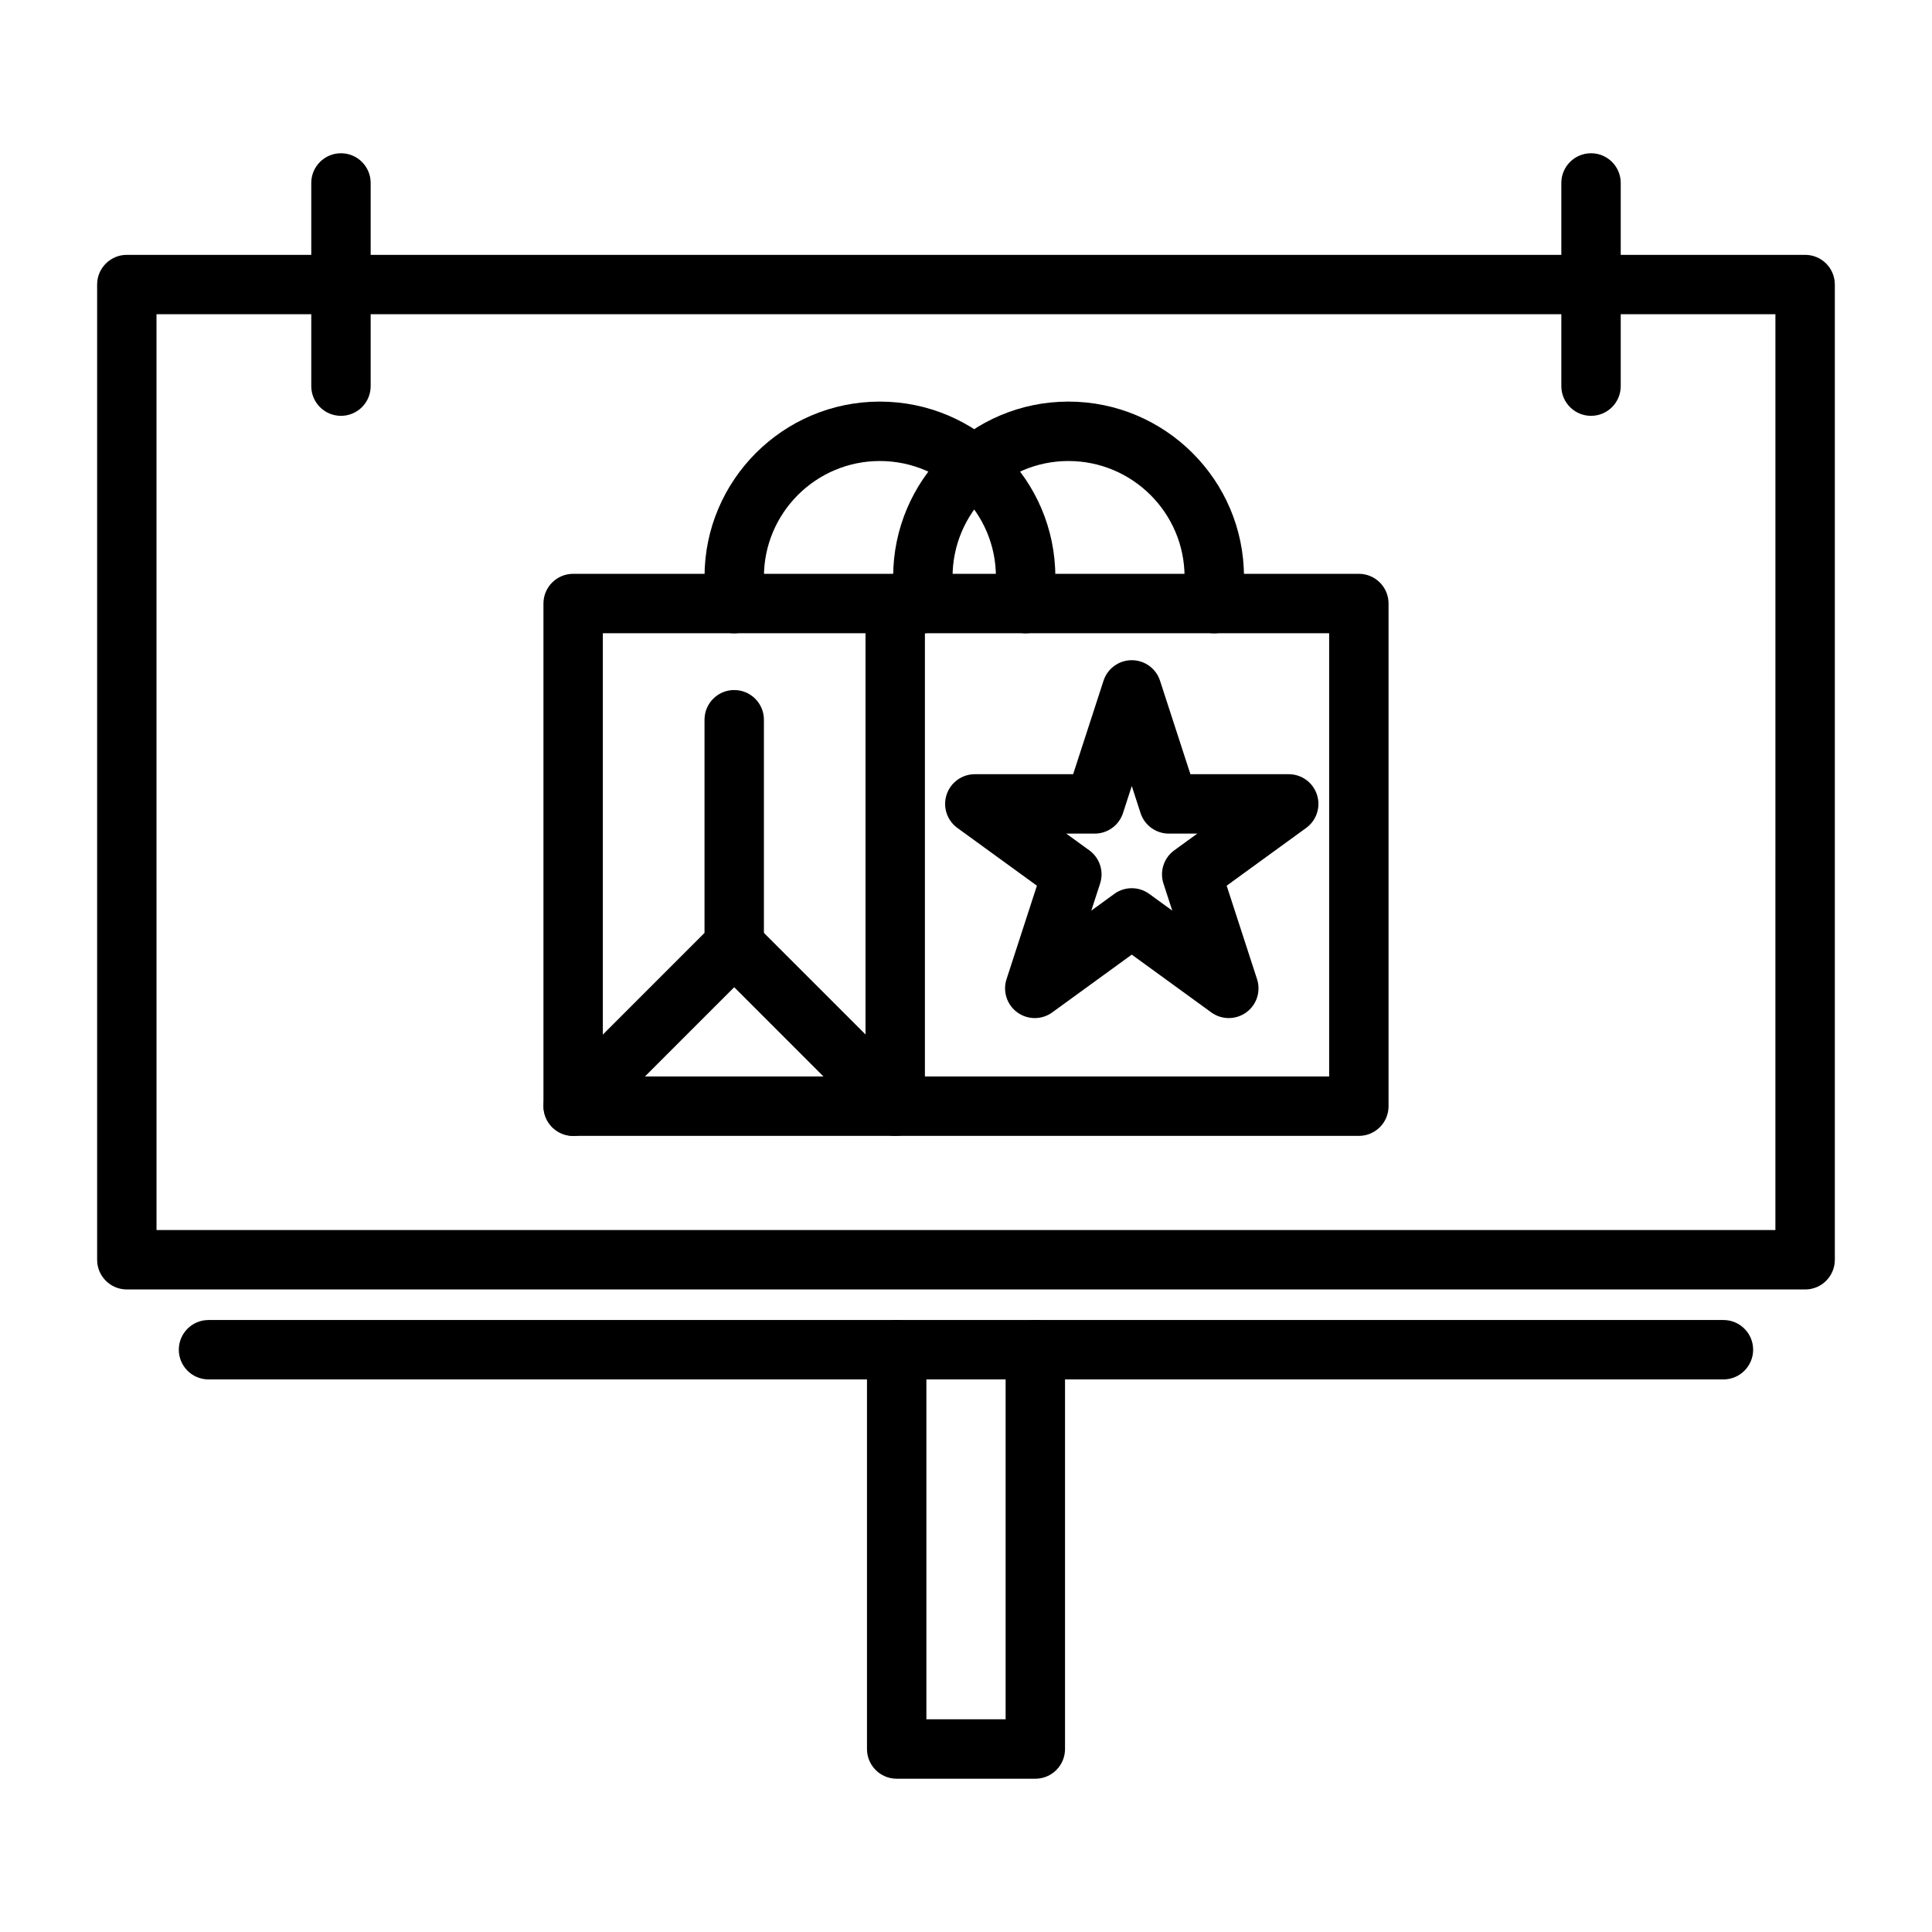 <?xml version="1.0" encoding="UTF-8"?>
<!-- Uploaded to: ICON Repo, www.iconrepo.com, Generator: ICON Repo Mixer Tools -->
<svg fill="#000000" width="800px" height="800px" version="1.1" viewBox="144 144 512 512" xmlns="http://www.w3.org/2000/svg">
 <g>
  <path d="m622.38 485.72h-444.77c-4.348 0-7.871-3.523-7.871-7.871v-258.44c0-4.348 3.523-7.871 7.871-7.871h444.77c4.348 0 7.871 3.523 7.871 7.871v258.44c0 4.352-3.523 7.875-7.871 7.875zm-436.9-15.746h429.02l0.004-242.7h-429.03z"/>
  <path d="m418.37 615.38h-36.738c-4.348 0-7.871-3.523-7.871-7.871v-105.83c0-4.348 3.523-7.871 7.871-7.871s7.871 3.523 7.871 7.871v97.953h20.996v-97.953c0-4.348 3.523-7.871 7.871-7.871 4.348 0 7.871 3.523 7.871 7.871v105.83c0 4.348-3.523 7.871-7.871 7.871z"/>
  <path d="m600.73 509.56h-401.47c-4.348 0-7.871-3.523-7.871-7.871s3.523-7.871 7.871-7.871h401.47c4.348 0 7.871 3.523 7.871 7.871 0 4.344-3.523 7.871-7.871 7.871z"/>
  <path d="m234.36 254.2c-4.348 0-7.871-3.523-7.871-7.871v-53.844c0-4.348 3.523-7.871 7.871-7.871s7.871 3.523 7.871 7.871v53.844c0 4.348-3.523 7.871-7.871 7.871z"/>
  <path d="m565.64 254.2c-4.348 0-7.871-3.523-7.871-7.871v-53.844c0-4.348 3.523-7.871 7.871-7.871 4.348 0 7.871 3.523 7.871 7.871v53.844c0 4.348-3.523 7.871-7.871 7.871z"/>
  <path d="m504.11 445.02h-208.22c-4.348 0-7.871-3.523-7.871-7.871v-133.21c0-4.348 3.523-7.871 7.871-7.871h208.22c4.348 0 7.871 3.523 7.871 7.871v133.21c0.004 4.348-3.523 7.871-7.871 7.871zm-200.35-15.742h192.48v-117.47h-192.48z"/>
  <path d="m381.24 445.03c-2.051 0-4.059-0.801-5.566-2.305l-42.664-42.668c-3.074-3.074-3.074-8.055 0-11.133 3.074-3.074 8.055-3.074 11.133 0l29.227 29.227v-114.19c0-4.348 3.523-7.871 7.871-7.871 4.348 0 7.871 3.523 7.871 7.871v133.2c0 3.184-1.918 6.055-4.859 7.273-0.977 0.402-2 0.598-3.012 0.598z"/>
  <path d="m295.91 445.03c-2.016 0-4.027-0.77-5.566-2.305-3.074-3.074-3.074-8.055 0-11.133l40.359-40.363v-56.492c0-4.348 3.523-7.871 7.871-7.871 4.348 0 7.871 3.523 7.871 7.871v59.75c0 2.086-0.832 4.09-2.305 5.566l-42.664 42.668c-1.539 1.539-3.555 2.309-5.566 2.309z"/>
  <path d="m465.79 311.83c-4.348 0-7.871-3.523-7.871-7.871v-7.086c0-16.93-13.809-30.699-30.781-30.699-16.93 0-30.699 13.773-30.699 30.699v7.086c0 4.348-3.523 7.871-7.871 7.871s-7.871-3.523-7.871-7.871v-7.086c0-25.609 20.832-46.445 46.445-46.445 25.652 0 46.523 20.832 46.523 46.445v7.086c-0.004 4.344-3.527 7.871-7.875 7.871z"/>
  <path d="m415.8 311.83c-4.348 0-7.871-3.523-7.871-7.871v-7.086c0-16.93-13.809-30.699-30.777-30.699-16.934 0-30.703 13.773-30.703 30.699v7.086c0 4.348-3.523 7.871-7.871 7.871s-7.871-3.523-7.871-7.871v-7.086c0-25.609 20.836-46.445 46.449-46.445 25.652 0 46.52 20.832 46.52 46.445v7.086c-0.004 4.344-3.527 7.871-7.875 7.871z"/>
  <path d="m469.63 413.8c-1.621 0-3.246-0.5-4.629-1.504l-21.074-15.312-21.07 15.312c-2.762 2.008-6.496 2.008-9.258 0-2.762-2.008-3.914-5.559-2.859-8.801l8.051-24.777-21.078-15.309c-2.762-2.008-3.914-5.559-2.859-8.801 1.055-3.242 4.078-5.438 7.488-5.438h26.051l8.051-24.773c1.055-3.242 4.078-5.438 7.488-5.438s6.434 2.195 7.488 5.438l8.051 24.773h26.051c3.41 0 6.434 2.195 7.488 5.438 1.055 3.242-0.102 6.797-2.859 8.801l-21.07 15.309 8.051 24.777c1.055 3.242-0.102 6.797-2.859 8.801-1.395 1.004-3.019 1.504-4.641 1.504zm-25.703-34.418c1.621 0 3.246 0.5 4.629 1.504l6.106 4.438-2.332-7.176c-1.055-3.242 0.102-6.797 2.859-8.801l6.102-4.434h-7.543c-3.41 0-6.434-2.195-7.488-5.438l-2.328-7.172-2.328 7.172c-1.055 3.242-4.078 5.438-7.488 5.438h-7.543l6.106 4.434c2.762 2.008 3.914 5.559 2.859 8.801l-2.332 7.172 6.102-4.434c1.371-1.004 3-1.504 4.621-1.504z"/>
 </g>
</svg>